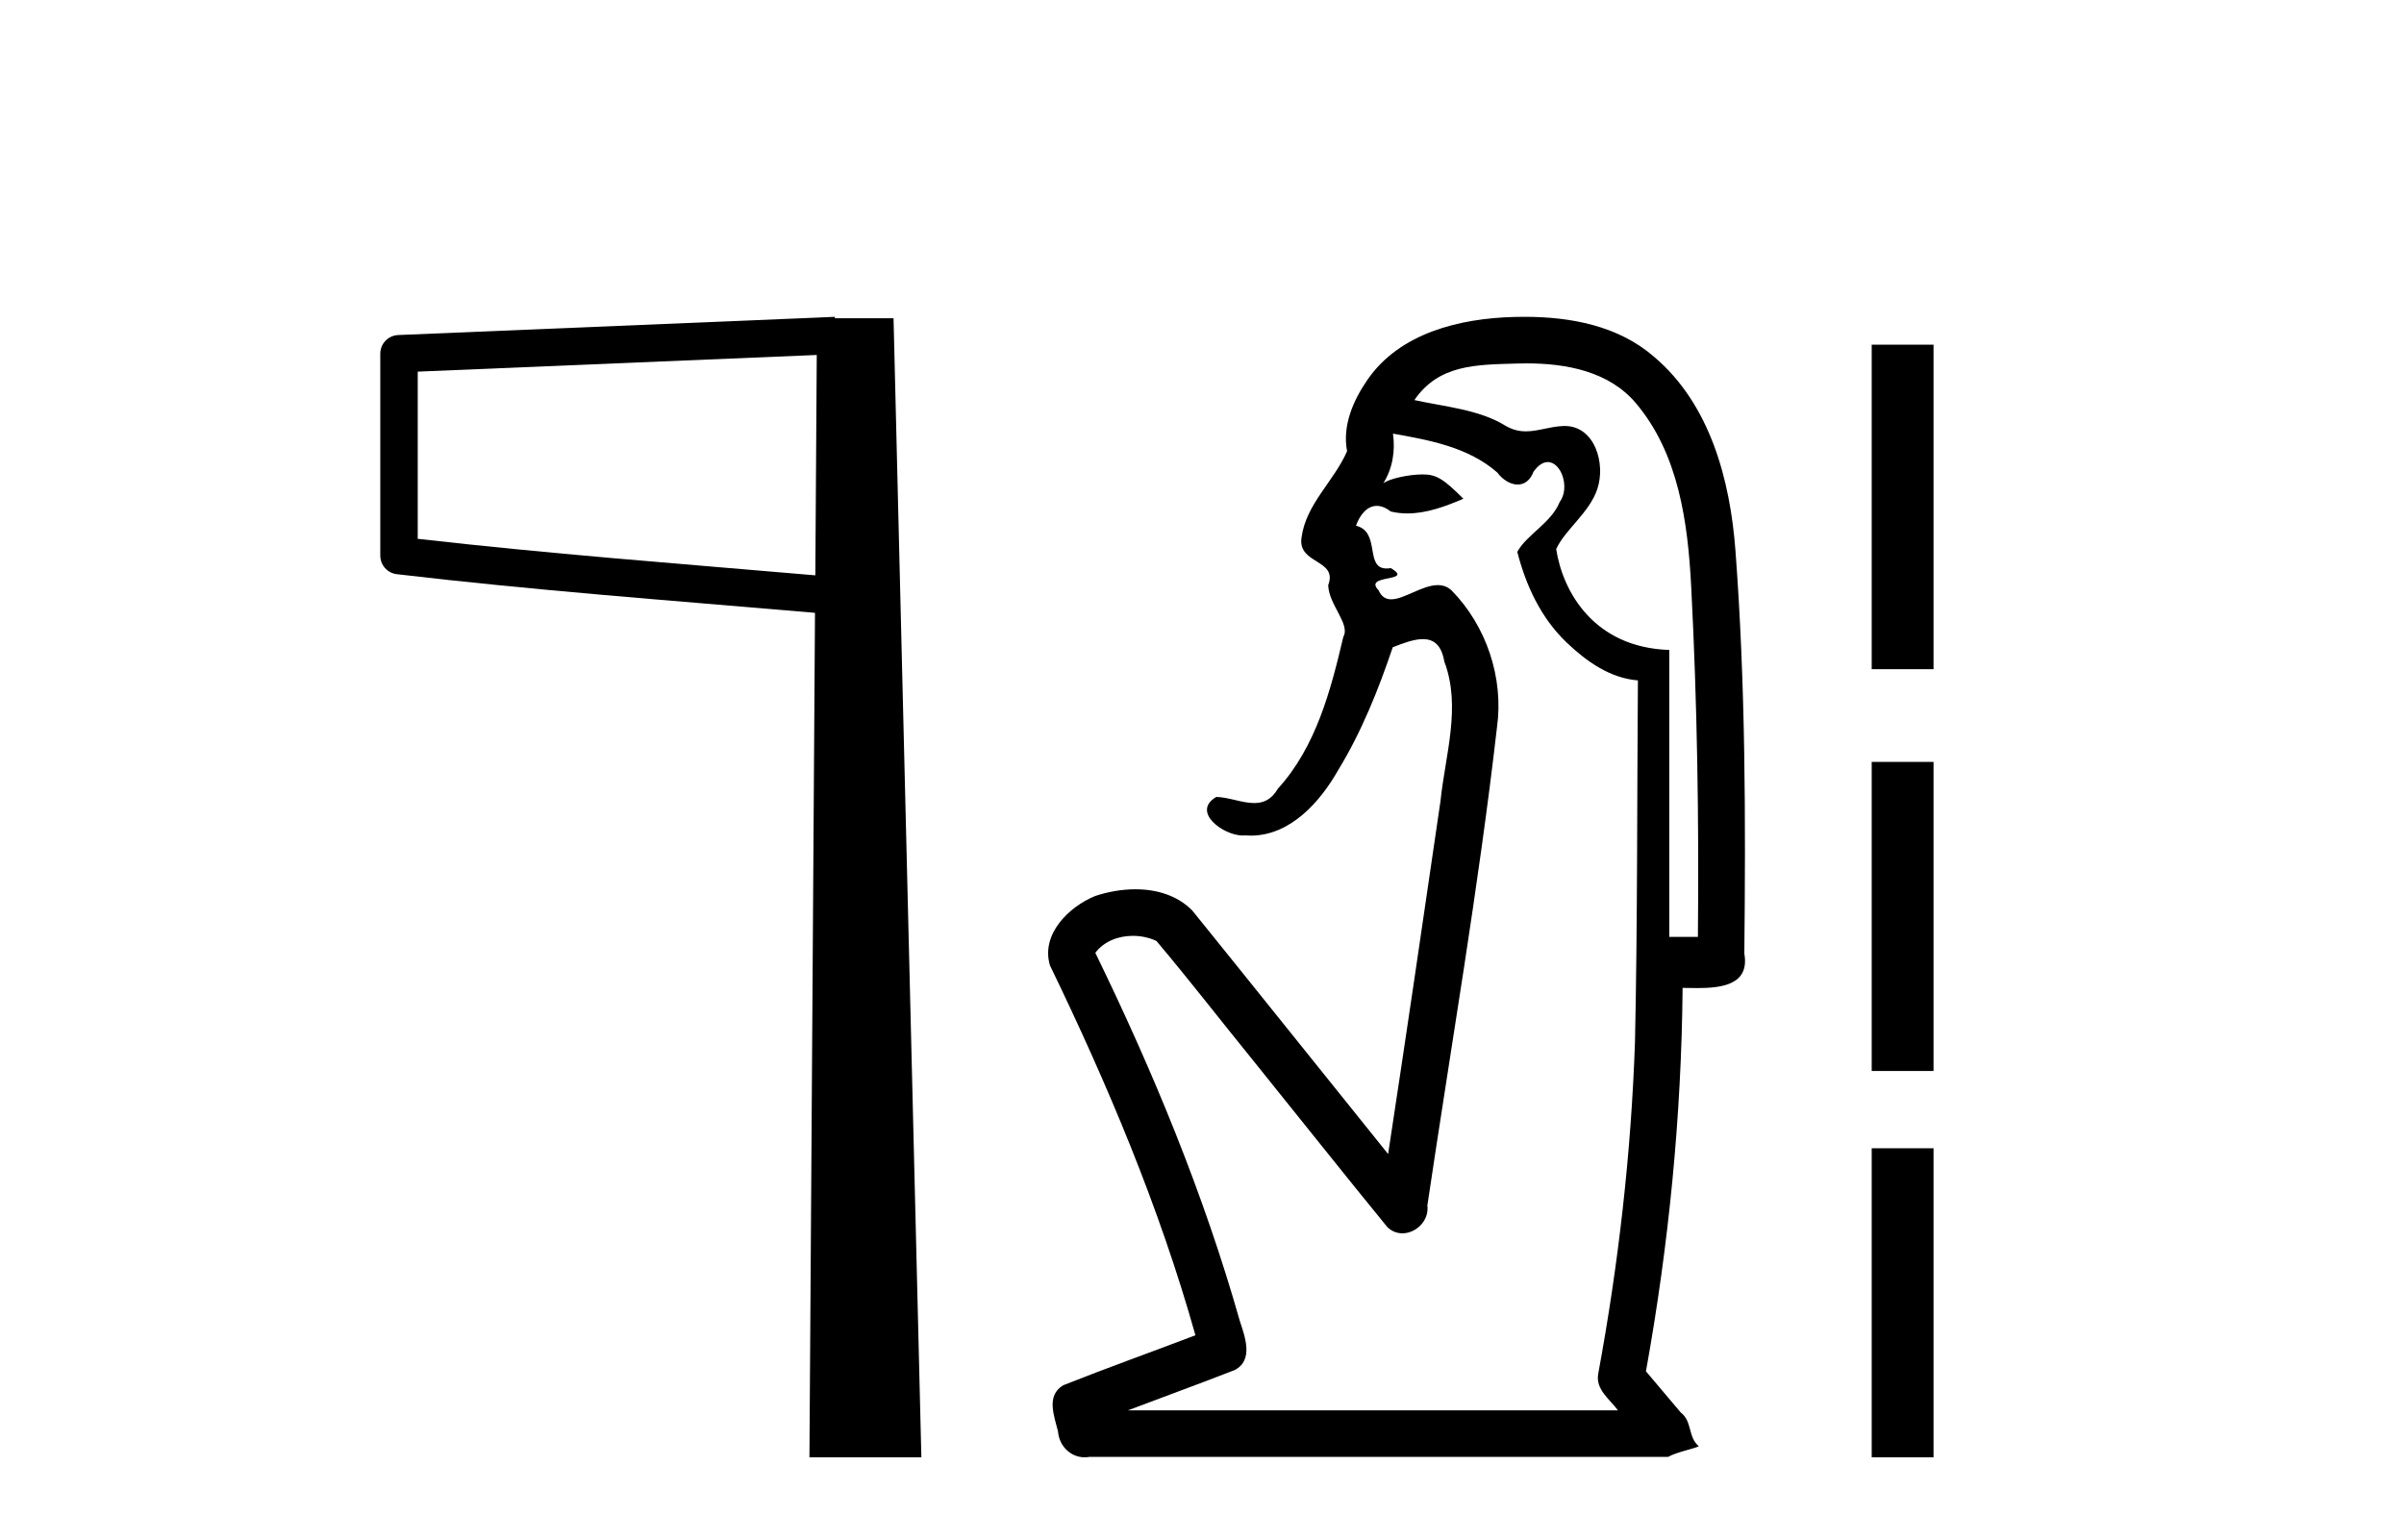<?xml version='1.0' encoding='UTF-8' standalone='yes'?><svg xmlns='http://www.w3.org/2000/svg' xmlns:xlink='http://www.w3.org/1999/xlink' width='64.0' height='41.0' ><path d='M 21.744 9.453 L 21.706 15.321 L 21.7 15.321 C 17.901 14.995 14.617 14.748 11.121 14.349 L 11.121 9.897 L 21.744 9.453 ZM 22.226 8.437 L 21.728 8.459 L 10.604 8.922 C 10.337 8.932 10.125 9.15 10.124 9.418 L 10.124 14.795 C 10.124 15.048 10.313 15.262 10.565 15.291 C 14.256 15.725 17.663 15.973 21.615 16.313 L 21.697 16.321 L 21.549 38.809 L 24.529 38.809 L 23.788 8.475 L 22.229 8.475 L 22.226 8.437 Z' style='fill:#000000;stroke:none' /><path d='M 40.642 9.677 C 41.698 9.677 42.833 9.889 43.548 10.733 C 44.693 12.084 44.936 13.925 45.024 15.632 C 45.185 18.735 45.232 21.843 45.202 24.949 L 44.44 24.949 C 44.44 22.402 44.44 19.856 44.44 17.309 C 42.441 17.243 41.606 15.769 41.429 14.622 C 41.67 14.098 42.312 13.659 42.525 13.021 C 42.751 12.346 42.459 11.344 41.656 11.344 C 41.642 11.344 41.628 11.344 41.614 11.345 C 41.253 11.36 40.946 11.487 40.624 11.487 C 40.443 11.487 40.258 11.447 40.056 11.324 C 39.369 10.905 38.448 10.829 37.654 10.654 C 38.309 9.697 39.314 9.713 40.389 9.681 C 40.472 9.678 40.557 9.677 40.642 9.677 ZM 37.084 11.548 L 37.084 11.548 C 38.06 11.721 39.09 11.908 39.861 12.583 C 40.004 12.776 40.211 12.904 40.404 12.904 C 40.574 12.904 40.733 12.804 40.826 12.562 C 40.957 12.379 41.088 12.305 41.206 12.305 C 41.566 12.305 41.805 12.989 41.521 13.372 C 41.3 13.923 40.632 14.248 40.394 14.697 C 40.623 15.594 41.024 16.457 41.704 17.107 C 42.228 17.609 42.863 18.062 43.605 18.119 C 43.58 21.329 43.596 24.541 43.527 27.751 C 43.425 30.715 43.087 33.67 42.548 36.586 C 42.473 37.004 42.855 37.261 43.073 37.558 L 30.029 37.558 C 30.976 37.198 31.928 36.854 32.871 36.485 C 33.38 36.219 33.144 35.598 33.007 35.179 C 32.047 31.795 30.698 28.534 29.16 25.374 C 29.393 25.065 29.776 24.922 30.159 24.922 C 30.378 24.922 30.597 24.969 30.787 25.058 C 31.672 26.107 32.513 27.198 33.38 28.264 C 34.566 29.734 35.739 31.216 36.934 32.678 C 37.053 32.794 37.195 32.844 37.335 32.844 C 37.697 32.844 38.052 32.509 38 32.101 C 38.629 27.859 39.364 23.63 39.853 19.369 C 40.038 18.054 39.569 16.662 38.64 15.719 C 38.531 15.62 38.408 15.582 38.277 15.582 C 37.865 15.582 37.381 15.96 37.037 15.96 C 36.896 15.96 36.779 15.897 36.7 15.717 C 36.269 15.279 37.678 15.515 37.028 15.129 L 37.028 15.129 C 36.986 15.136 36.948 15.139 36.913 15.139 C 36.321 15.139 36.765 14.161 36.099 14 C 36.21 13.693 36.404 13.472 36.653 13.472 C 36.766 13.472 36.891 13.517 37.024 13.621 C 37.172 13.657 37.32 13.673 37.469 13.673 C 37.982 13.673 38.492 13.482 38.959 13.282 C 38.425 12.747 38.233 12.634 37.876 12.634 C 37.505 12.634 36.978 12.749 36.827 12.87 L 36.827 12.87 C 36.827 12.87 36.827 12.87 36.827 12.87 L 36.827 12.87 C 36.827 12.87 36.827 12.87 36.827 12.87 L 36.827 12.87 C 37.074 12.475 37.15 12.01 37.084 11.548 ZM 40.58 8.437 C 40.487 8.437 40.393 8.438 40.3 8.441 C 38.86 8.48 37.259 8.866 36.4 10.121 C 36.021 10.671 35.734 11.337 35.862 12.016 C 35.517 12.812 34.768 13.423 34.65 14.313 C 34.538 15.034 35.625 14.886 35.36 15.583 C 35.375 16.107 35.956 16.623 35.763 16.957 C 35.428 18.384 35.033 19.892 34.021 21.002 C 33.849 21.3 33.629 21.386 33.39 21.386 C 33.067 21.386 32.707 21.229 32.38 21.223 L 32.38 21.223 C 31.706 21.618 32.567 22.25 33.084 22.25 C 33.105 22.25 33.126 22.249 33.145 22.247 C 33.197 22.251 33.247 22.253 33.298 22.253 C 34.348 22.253 35.143 21.361 35.627 20.506 C 36.249 19.489 36.705 18.345 37.078 17.237 C 37.36 17.126 37.643 17.02 37.881 17.02 C 38.159 17.02 38.374 17.165 38.451 17.617 C 38.908 18.825 38.475 20.107 38.349 21.334 C 37.892 24.469 37.432 27.602 36.955 30.733 C 35.215 28.572 33.484 26.404 31.74 24.246 C 31.34 23.841 30.787 23.682 30.226 23.682 C 29.858 23.682 29.486 23.751 29.153 23.862 C 28.451 24.151 27.703 24.884 27.953 25.711 C 29.49 28.889 30.869 32.156 31.825 35.559 C 30.654 36.006 29.473 36.426 28.309 36.889 C 27.839 37.164 28.068 37.712 28.167 38.122 C 28.195 38.503 28.499 38.809 28.874 38.809 C 28.915 38.809 28.957 38.806 28.999 38.798 L 44.41 38.798 C 44.624 38.67 45.153 38.568 45.225 38.513 C 44.934 38.273 45.056 37.852 44.745 37.615 C 44.437 37.249 44.128 36.884 43.819 36.519 C 44.427 33.15 44.764 29.732 44.795 26.308 C 44.91 26.309 45.04 26.313 45.176 26.313 C 45.819 26.313 46.586 26.233 46.438 25.395 C 46.475 21.814 46.471 18.225 46.201 14.653 C 46.059 12.782 45.529 10.768 44.036 9.502 C 43.081 8.672 41.813 8.437 40.58 8.437 Z' style='fill:#000000;stroke:none' /><path d='M 49.829 9.179 L 49.829 17.821 L 51.475 17.821 L 51.475 9.179 L 49.829 9.179 M 49.829 20.29 L 49.829 28.521 L 51.475 28.521 L 51.475 20.29 L 49.829 20.29 M 49.829 30.579 L 49.829 38.809 L 51.475 38.809 L 51.475 30.579 L 49.829 30.579 Z' style='fill:#000000;stroke:none' /></svg>